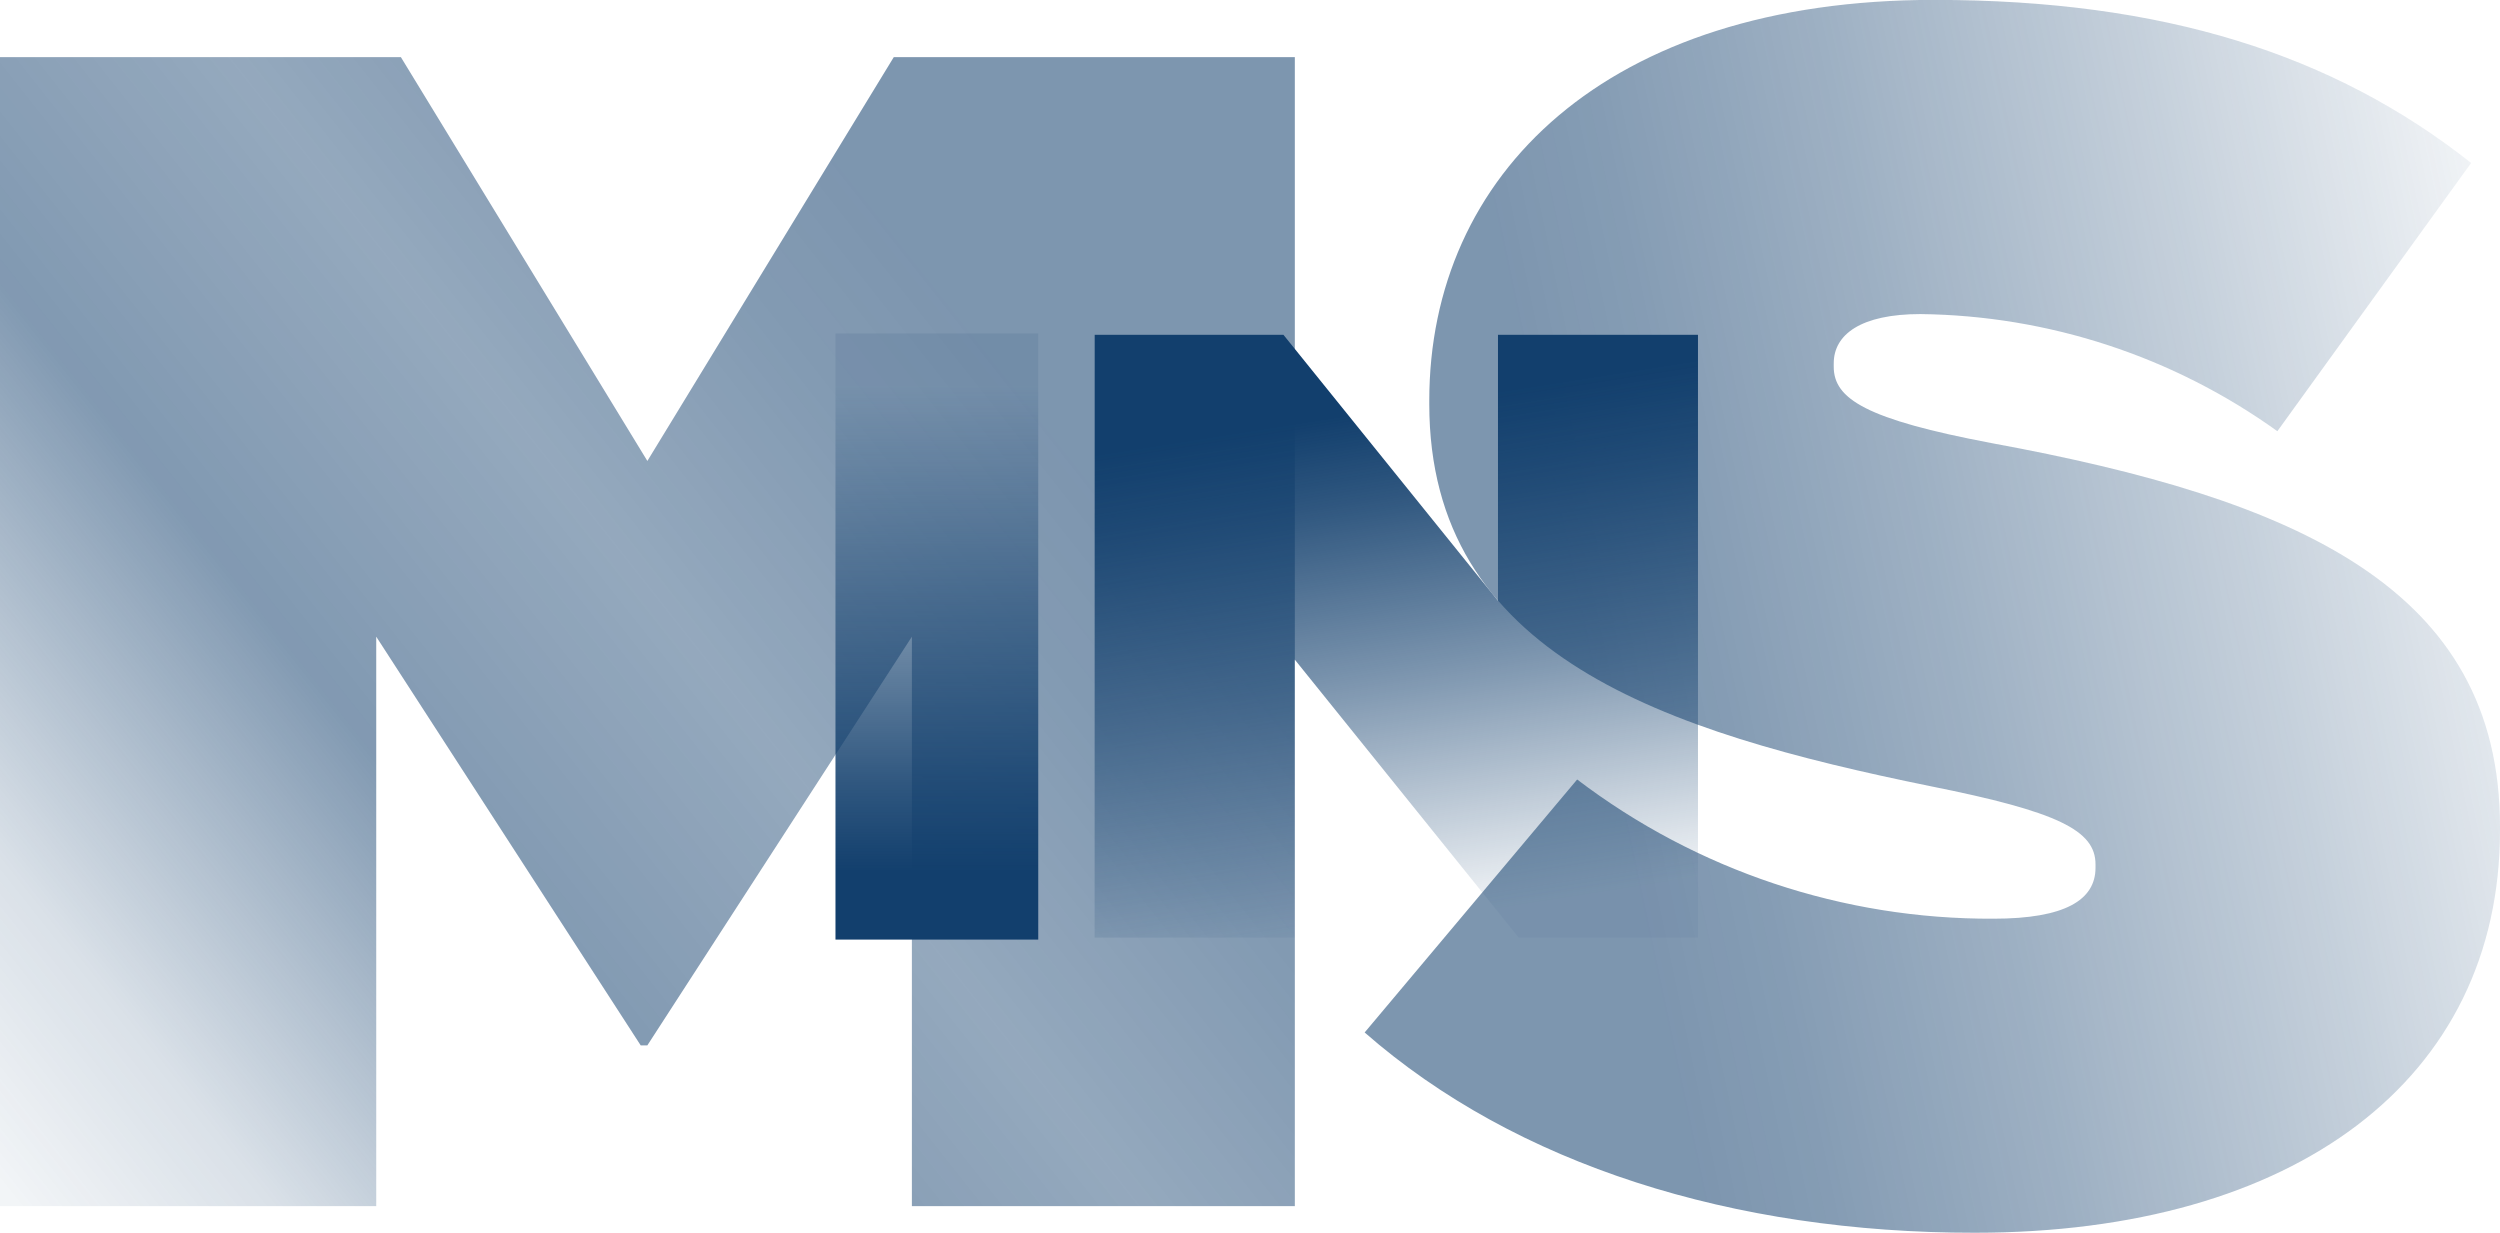 <svg width="73" height="36" viewBox="0 0 73 36" fill="none" xmlns="http://www.w3.org/2000/svg">
<g clip-path="url(#clip0_584_7593)">
<path opacity="0.55" d="M39.848 30.148L46.053 22.761C49.546 25.418 53.821 26.847 58.212 26.826C60.296 26.826 61.189 26.281 61.189 25.338V25.24C61.189 24.246 60.094 23.702 56.375 22.958C48.584 21.37 41.735 19.14 41.735 11.799V11.698C41.735 5.105 46.894 -0.003 56.474 -0.003C63.173 -0.003 68.136 1.584 72.157 4.758L66.499 12.591C63.459 10.408 59.819 9.214 56.076 9.171C54.34 9.171 53.545 9.766 53.545 10.609V10.708C53.545 11.649 54.487 12.245 58.16 12.94C67.043 14.576 73 17.154 73 24.146V24.243C73 31.537 66.995 35.996 57.665 35.996C50.616 36.001 44.265 34.016 39.848 30.148Z" fill="url(#paint0_linear_584_7593)"/>
<path opacity="0.55" d="M0 1.669H11.706L18.903 13.46L26.098 1.669H37.809V35.22H26.627V18.591L18.902 30.526H18.709L10.986 18.591V35.22H0V1.669Z" fill="url(#paint1_linear_584_7593)"/>
<path d="M30.317 9.737H24.396V27.436H30.317V9.737Z" fill="url(#paint2_linear_584_7593)"/>
<path d="M31.965 9.776H37.476L43.741 17.543V9.776H49.581V27.378H44.346L37.803 19.255V27.378H31.963L31.965 9.776Z" fill="url(#paint3_linear_584_7593)"/>
</g>
<defs>
<linearGradient id="paint0_linear_584_7593" x1="38.024" y1="22.785" x2="74.671" y2="15.032" gradientUnits="userSpaceOnUse">
<stop offset="0.233" stop-color="#123F6D"/>
<stop offset="0.336" stop-color="#123F6D" stop-opacity="0.933"/>
<stop offset="0.516" stop-color="#123F6D" stop-opacity="0.749"/>
<stop offset="0.752" stop-color="#123F6D" stop-opacity="0.455"/>
<stop offset="1" stop-color="#123F6D" stop-opacity="0.102"/>
</linearGradient>
<linearGradient id="paint1_linear_584_7593" x1="-2.231" y1="31.63" x2="36.575" y2="0.886" gradientUnits="userSpaceOnUse">
<stop stop-color="#123F6D" stop-opacity="0.102"/>
<stop offset="0.119" stop-color="#123F6D" stop-opacity="0.29"/>
<stop offset="0.33" stop-color="#123F6D" stop-opacity="0.965"/>
<stop offset="0.517" stop-color="#123F6D" stop-opacity="0.816"/>
<stop offset="0.668" stop-color="#123F6D" stop-opacity="0.949"/>
<stop offset="0.767" stop-color="#123F6D"/>
</linearGradient>
<linearGradient id="paint2_linear_584_7593" x1="27.357" y1="27.436" x2="27.357" y2="9.737" gradientUnits="userSpaceOnUse">
<stop offset="0.112" stop-color="#123F6D"/>
<stop offset="0.257" stop-color="#123F6D" stop-opacity="0.875"/>
<stop offset="0.555" stop-color="#123F6D" stop-opacity="0.545"/>
<stop offset="0.914" stop-color="#123F6D" stop-opacity="0.102"/>
</linearGradient>
<linearGradient id="paint3_linear_584_7593" x1="42.34" y1="28.522" x2="39.21" y2="8.631" gradientUnits="userSpaceOnUse">
<stop offset="0.086" stop-color="#123F6D" stop-opacity="0.051"/>
<stop offset="0.437" stop-color="#123F6D" stop-opacity="0.545"/>
<stop offset="0.7" stop-color="#123F6D" stop-opacity="0.875"/>
<stop offset="0.828" stop-color="#123F6D"/>
</linearGradient>
<clipPath id="clip0_584_7593">
<rect width="73" height="36" fill="white"/>
</clipPath>
</defs>
</svg>

